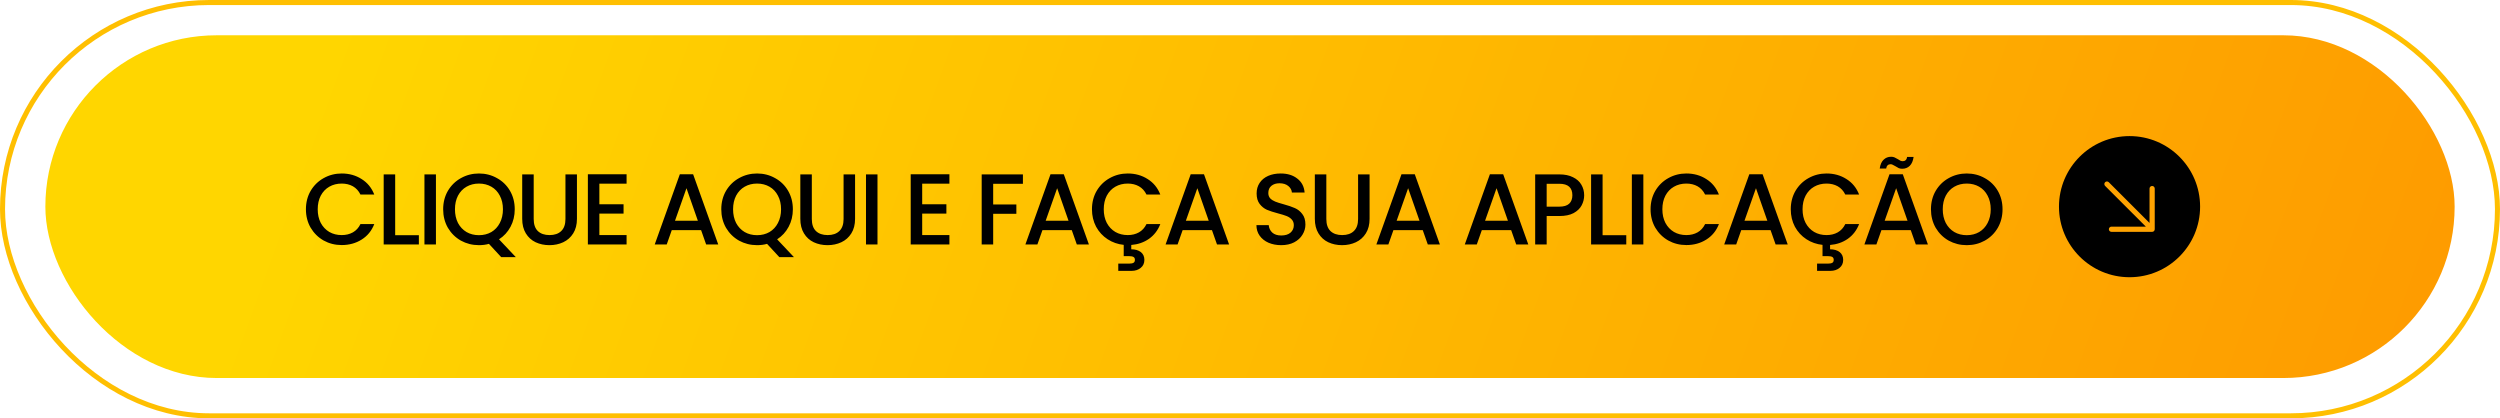 <svg xmlns="http://www.w3.org/2000/svg" width="496" height="83" viewBox="0 0 496 83" fill="none"><rect x="9" y="7" width="478" height="68" rx="34" fill="url(#paint0_linear_2177_275)"></rect><path d="M60.695 41.52C60.695 40.16 61.008 38.94 61.635 37.86C62.275 36.78 63.135 35.94 64.215 35.34C65.308 34.727 66.501 34.42 67.795 34.42C69.275 34.42 70.588 34.787 71.735 35.52C72.895 36.24 73.735 37.267 74.255 38.6H71.515C71.155 37.867 70.655 37.32 70.015 36.96C69.375 36.6 68.635 36.42 67.795 36.42C66.875 36.42 66.055 36.627 65.335 37.04C64.615 37.453 64.048 38.047 63.635 38.82C63.235 39.593 63.035 40.493 63.035 41.52C63.035 42.547 63.235 43.447 63.635 44.22C64.048 44.993 64.615 45.593 65.335 46.02C66.055 46.433 66.875 46.64 67.795 46.64C68.635 46.64 69.375 46.46 70.015 46.1C70.655 45.74 71.155 45.193 71.515 44.46H74.255C73.735 45.793 72.895 46.82 71.735 47.54C70.588 48.26 69.275 48.62 67.795 48.62C66.488 48.62 65.295 48.32 64.215 47.72C63.135 47.107 62.275 46.26 61.635 45.18C61.008 44.1 60.695 42.88 60.695 41.52ZM78.403 46.66H83.103V48.5H76.123V34.6H78.403V46.66ZM86.49 34.6V48.5H84.21V34.6H86.49ZM99.444 51.02L97.004 48.38C96.404 48.553 95.744 48.64 95.024 48.64C93.73 48.64 92.537 48.34 91.444 47.74C90.364 47.127 89.504 46.28 88.864 45.2C88.237 44.107 87.924 42.88 87.924 41.52C87.924 40.16 88.237 38.94 88.864 37.86C89.504 36.78 90.364 35.94 91.444 35.34C92.537 34.727 93.73 34.42 95.024 34.42C96.33 34.42 97.524 34.727 98.604 35.34C99.697 35.94 100.557 36.78 101.184 37.86C101.81 38.94 102.124 40.16 102.124 41.52C102.124 42.8 101.844 43.96 101.284 45C100.737 46.027 99.977 46.853 99.004 47.48L102.344 51.02H99.444ZM90.264 41.52C90.264 42.547 90.464 43.453 90.864 44.24C91.277 45.013 91.844 45.613 92.564 46.04C93.284 46.453 94.104 46.66 95.024 46.66C95.944 46.66 96.764 46.453 97.484 46.04C98.204 45.613 98.764 45.013 99.164 44.24C99.577 43.453 99.784 42.547 99.784 41.52C99.784 40.493 99.577 39.593 99.164 38.82C98.764 38.047 98.204 37.453 97.484 37.04C96.764 36.627 95.944 36.42 95.024 36.42C94.104 36.42 93.284 36.627 92.564 37.04C91.844 37.453 91.277 38.047 90.864 38.82C90.464 39.593 90.264 40.493 90.264 41.52ZM105.886 34.6V43.46C105.886 44.513 106.159 45.307 106.706 45.84C107.266 46.373 108.039 46.64 109.026 46.64C110.026 46.64 110.799 46.373 111.346 45.84C111.906 45.307 112.186 44.513 112.186 43.46V34.6H114.466V43.42C114.466 44.553 114.219 45.513 113.726 46.3C113.232 47.087 112.572 47.673 111.746 48.06C110.919 48.447 110.006 48.64 109.006 48.64C108.006 48.64 107.092 48.447 106.266 48.06C105.452 47.673 104.806 47.087 104.326 46.3C103.846 45.513 103.606 44.553 103.606 43.42V34.6H105.886ZM118.914 36.44V40.52H123.714V42.38H118.914V46.64H124.314V48.5H116.634V34.58H124.314V36.44H118.914ZM139.098 45.66H133.278L132.278 48.5H129.898L134.878 34.58H137.518L142.498 48.5H140.098L139.098 45.66ZM138.458 43.8L136.198 37.34L133.918 43.8H138.458ZM154.623 51.02L152.183 48.38C151.583 48.553 150.923 48.64 150.203 48.64C148.91 48.64 147.717 48.34 146.623 47.74C145.543 47.127 144.683 46.28 144.043 45.2C143.417 44.107 143.103 42.88 143.103 41.52C143.103 40.16 143.417 38.94 144.043 37.86C144.683 36.78 145.543 35.94 146.623 35.34C147.717 34.727 148.91 34.42 150.203 34.42C151.51 34.42 152.703 34.727 153.783 35.34C154.877 35.94 155.737 36.78 156.363 37.86C156.99 38.94 157.303 40.16 157.303 41.52C157.303 42.8 157.023 43.96 156.463 45C155.917 46.027 155.157 46.853 154.183 47.48L157.523 51.02H154.623ZM145.443 41.52C145.443 42.547 145.643 43.453 146.043 44.24C146.457 45.013 147.023 45.613 147.743 46.04C148.463 46.453 149.283 46.66 150.203 46.66C151.123 46.66 151.943 46.453 152.663 46.04C153.383 45.613 153.943 45.013 154.343 44.24C154.757 43.453 154.963 42.547 154.963 41.52C154.963 40.493 154.757 39.593 154.343 38.82C153.943 38.047 153.383 37.453 152.663 37.04C151.943 36.627 151.123 36.42 150.203 36.42C149.283 36.42 148.463 36.627 147.743 37.04C147.023 37.453 146.457 38.047 146.043 38.82C145.643 39.593 145.443 40.493 145.443 41.52ZM161.065 34.6V43.46C161.065 44.513 161.339 45.307 161.885 45.84C162.445 46.373 163.219 46.64 164.205 46.64C165.205 46.64 165.979 46.373 166.525 45.84C167.085 45.307 167.365 44.513 167.365 43.46V34.6H169.645V43.42C169.645 44.553 169.399 45.513 168.905 46.3C168.412 47.087 167.752 47.673 166.925 48.06C166.099 48.447 165.185 48.64 164.185 48.64C163.185 48.64 162.272 48.447 161.445 48.06C160.632 47.673 159.985 47.087 159.505 46.3C159.025 45.513 158.785 44.553 158.785 43.42V34.6H161.065ZM174.094 34.6V48.5H171.814V34.6H174.094ZM182.963 36.44V40.52H187.763V42.38H182.963V46.64H188.363V48.5H180.683V34.58H188.363V36.44H182.963ZM202.946 34.6V36.46H197.046V40.56H201.646V42.42H197.046V48.5H194.766V34.6H202.946ZM212.639 45.66H206.819L205.819 48.5H203.439L208.419 34.58H211.059L216.039 48.5H213.639L212.639 45.66ZM211.999 43.8L209.739 37.34L207.459 43.8H211.999ZM223.745 46.64C224.585 46.64 225.325 46.46 225.965 46.1C226.605 45.74 227.105 45.193 227.465 44.46H230.205C229.725 45.687 228.978 46.66 227.965 47.38C226.951 48.087 225.778 48.493 224.445 48.6V49.46C225.218 49.46 225.845 49.64 226.325 50C226.805 50.373 227.045 50.893 227.045 51.56C227.045 52.227 226.805 52.753 226.325 53.14C225.845 53.54 225.238 53.74 224.505 53.74H221.865V52.3H224.045C224.418 52.3 224.698 52.247 224.885 52.14C225.071 52.033 225.165 51.84 225.165 51.56C225.165 51.28 225.071 51.087 224.885 50.98C224.698 50.873 224.418 50.82 224.045 50.82H222.945V48.58C221.771 48.46 220.705 48.087 219.745 47.46C218.785 46.833 218.025 46.007 217.465 44.98C216.918 43.94 216.645 42.787 216.645 41.52C216.645 40.16 216.958 38.94 217.585 37.86C218.225 36.78 219.085 35.94 220.165 35.34C221.258 34.727 222.451 34.42 223.745 34.42C225.225 34.42 226.538 34.787 227.685 35.52C228.845 36.24 229.685 37.267 230.205 38.6H227.465C227.105 37.867 226.605 37.32 225.965 36.96C225.325 36.6 224.585 36.42 223.745 36.42C222.825 36.42 222.005 36.627 221.285 37.04C220.565 37.453 219.998 38.047 219.585 38.82C219.185 39.593 218.985 40.493 218.985 41.52C218.985 42.547 219.185 43.447 219.585 44.22C219.998 44.993 220.565 45.593 221.285 46.02C222.005 46.433 222.825 46.64 223.745 46.64ZM240.453 45.66H234.633L233.633 48.5H231.253L236.233 34.58H238.873L243.853 48.5H241.453L240.453 45.66ZM239.813 43.8L237.553 37.34L235.273 43.8H239.813ZM254.194 48.64C253.261 48.64 252.421 48.48 251.674 48.16C250.927 47.827 250.341 47.36 249.914 46.76C249.487 46.16 249.274 45.46 249.274 44.66H251.714C251.767 45.26 252.001 45.753 252.414 46.14C252.841 46.527 253.434 46.72 254.194 46.72C254.981 46.72 255.594 46.533 256.034 46.16C256.474 45.773 256.694 45.28 256.694 44.68C256.694 44.213 256.554 43.833 256.274 43.54C256.007 43.247 255.667 43.02 255.254 42.86C254.854 42.7 254.294 42.527 253.574 42.34C252.667 42.1 251.927 41.86 251.354 41.62C250.794 41.367 250.314 40.98 249.914 40.46C249.514 39.94 249.314 39.247 249.314 38.38C249.314 37.58 249.514 36.88 249.914 36.28C250.314 35.68 250.874 35.22 251.594 34.9C252.314 34.58 253.147 34.42 254.094 34.42C255.441 34.42 256.541 34.76 257.394 35.44C258.261 36.107 258.741 37.027 258.834 38.2H256.314C256.274 37.693 256.034 37.26 255.594 36.9C255.154 36.54 254.574 36.36 253.854 36.36C253.201 36.36 252.667 36.527 252.254 36.86C251.841 37.193 251.634 37.673 251.634 38.3C251.634 38.727 251.761 39.08 252.014 39.36C252.281 39.627 252.614 39.84 253.014 40C253.414 40.16 253.961 40.333 254.654 40.52C255.574 40.773 256.321 41.027 256.894 41.28C257.481 41.533 257.974 41.927 258.374 42.46C258.787 42.98 258.994 43.68 258.994 44.56C258.994 45.267 258.801 45.933 258.414 46.56C258.041 47.187 257.487 47.693 256.754 48.08C256.034 48.453 255.181 48.64 254.194 48.64ZM263.144 34.6V43.46C263.144 44.513 263.418 45.307 263.964 45.84C264.524 46.373 265.298 46.64 266.284 46.64C267.284 46.64 268.058 46.373 268.604 45.84C269.164 45.307 269.444 44.513 269.444 43.46V34.6H271.724V43.42C271.724 44.553 271.478 45.513 270.984 46.3C270.491 47.087 269.831 47.673 269.004 48.06C268.178 48.447 267.264 48.64 266.264 48.64C265.264 48.64 264.351 48.447 263.524 48.06C262.711 47.673 262.064 47.087 261.584 46.3C261.104 45.513 260.864 44.553 260.864 43.42V34.6H263.144ZM282.273 45.66H276.453L275.453 48.5H273.073L278.053 34.58H280.693L285.673 48.5H283.273L282.273 45.66ZM281.633 43.8L279.373 37.34L277.093 43.8H281.633ZM299.814 45.66H293.994L292.994 48.5H290.614L295.594 34.58H298.234L303.214 48.5H300.814L299.814 45.66ZM299.174 43.8L296.914 37.34L294.634 43.8H299.174ZM314.299 38.74C314.299 39.447 314.132 40.113 313.799 40.74C313.466 41.367 312.932 41.88 312.199 42.28C311.466 42.667 310.526 42.86 309.379 42.86H306.859V48.5H304.579V34.6H309.379C310.446 34.6 311.346 34.787 312.079 35.16C312.826 35.52 313.379 36.013 313.739 36.64C314.112 37.267 314.299 37.967 314.299 38.74ZM309.379 41C310.246 41 310.892 40.807 311.319 40.42C311.746 40.02 311.959 39.46 311.959 38.74C311.959 37.22 311.099 36.46 309.379 36.46H306.859V41H309.379ZM317.953 46.66H322.653V48.5H315.673V34.6H317.953V46.66ZM326.04 34.6V48.5H323.76V34.6H326.04ZM327.474 41.52C327.474 40.16 327.787 38.94 328.414 37.86C329.054 36.78 329.914 35.94 330.994 35.34C332.087 34.727 333.28 34.42 334.574 34.42C336.054 34.42 337.367 34.787 338.514 35.52C339.674 36.24 340.514 37.267 341.034 38.6H338.294C337.934 37.867 337.434 37.32 336.794 36.96C336.154 36.6 335.414 36.42 334.574 36.42C333.654 36.42 332.834 36.627 332.114 37.04C331.394 37.453 330.827 38.047 330.414 38.82C330.014 39.593 329.814 40.493 329.814 41.52C329.814 42.547 330.014 43.447 330.414 44.22C330.827 44.993 331.394 45.593 332.114 46.02C332.834 46.433 333.654 46.64 334.574 46.64C335.414 46.64 336.154 46.46 336.794 46.1C337.434 45.74 337.934 45.193 338.294 44.46H341.034C340.514 45.793 339.674 46.82 338.514 47.54C337.367 48.26 336.054 48.62 334.574 48.62C333.267 48.62 332.074 48.32 330.994 47.72C329.914 47.107 329.054 46.26 328.414 45.18C327.787 44.1 327.474 42.88 327.474 41.52ZM351.282 45.66H345.462L344.462 48.5H342.082L347.062 34.58H349.702L354.682 48.5H352.282L351.282 45.66ZM350.642 43.8L348.382 37.34L346.102 43.8H350.642ZM362.388 46.64C363.228 46.64 363.968 46.46 364.608 46.1C365.248 45.74 365.748 45.193 366.108 44.46H368.848C368.368 45.687 367.621 46.66 366.608 47.38C365.594 48.087 364.421 48.493 363.088 48.6V49.46C363.861 49.46 364.488 49.64 364.968 50C365.448 50.373 365.688 50.893 365.688 51.56C365.688 52.227 365.448 52.753 364.968 53.14C364.488 53.54 363.881 53.74 363.148 53.74H360.508V52.3H362.688C363.061 52.3 363.341 52.247 363.528 52.14C363.714 52.033 363.808 51.84 363.808 51.56C363.808 51.28 363.714 51.087 363.528 50.98C363.341 50.873 363.061 50.82 362.688 50.82H361.588V48.58C360.414 48.46 359.348 48.087 358.388 47.46C357.428 46.833 356.668 46.007 356.108 44.98C355.561 43.94 355.288 42.787 355.288 41.52C355.288 40.16 355.601 38.94 356.228 37.86C356.868 36.78 357.728 35.94 358.808 35.34C359.901 34.727 361.094 34.42 362.388 34.42C363.868 34.42 365.181 34.787 366.328 35.52C367.488 36.24 368.328 37.267 368.848 38.6H366.108C365.748 37.867 365.248 37.32 364.608 36.96C363.968 36.6 363.228 36.42 362.388 36.42C361.468 36.42 360.648 36.627 359.928 37.04C359.208 37.453 358.641 38.047 358.228 38.82C357.828 39.593 357.628 40.493 357.628 41.52C357.628 42.547 357.828 43.447 358.228 44.22C358.641 44.993 359.208 45.593 359.928 46.02C360.648 46.433 361.468 46.64 362.388 46.64ZM379.096 45.66H373.276L372.276 48.5H369.896L374.876 34.58H377.516L382.496 48.5H380.096L379.096 45.66ZM378.456 43.8L376.196 37.34L373.916 43.8H378.456ZM372.936 33.44C373.043 32.667 373.296 32.087 373.696 31.7C374.096 31.3 374.596 31.1 375.196 31.1C375.45 31.1 375.67 31.14 375.856 31.22C376.043 31.3 376.27 31.42 376.536 31.58C376.736 31.713 376.903 31.813 377.036 31.88C377.183 31.947 377.343 31.98 377.516 31.98C377.743 31.98 377.93 31.913 378.076 31.78C378.236 31.633 378.336 31.42 378.376 31.14H379.656C379.55 31.913 379.296 32.5 378.896 32.9C378.496 33.287 377.996 33.48 377.396 33.48C377.143 33.48 376.916 33.44 376.716 33.36C376.516 33.267 376.296 33.14 376.056 32.98C375.816 32.833 375.63 32.733 375.496 32.68C375.376 32.613 375.236 32.58 375.076 32.58C374.85 32.58 374.656 32.653 374.496 32.8C374.35 32.947 374.256 33.16 374.216 33.44H372.936ZM390.202 48.64C388.908 48.64 387.715 48.34 386.622 47.74C385.542 47.127 384.682 46.28 384.042 45.2C383.415 44.107 383.102 42.88 383.102 41.52C383.102 40.16 383.415 38.94 384.042 37.86C384.682 36.78 385.542 35.94 386.622 35.34C387.715 34.727 388.908 34.42 390.202 34.42C391.508 34.42 392.702 34.727 393.782 35.34C394.875 35.94 395.735 36.78 396.362 37.86C396.988 38.94 397.302 40.16 397.302 41.52C397.302 42.88 396.988 44.107 396.362 45.2C395.735 46.28 394.875 47.127 393.782 47.74C392.702 48.34 391.508 48.64 390.202 48.64ZM390.202 46.66C391.122 46.66 391.942 46.453 392.662 46.04C393.382 45.613 393.942 45.013 394.342 44.24C394.755 43.453 394.962 42.547 394.962 41.52C394.962 40.493 394.755 39.593 394.342 38.82C393.942 38.047 393.382 37.453 392.662 37.04C391.942 36.627 391.122 36.42 390.202 36.42C389.282 36.42 388.462 36.627 387.742 37.04C387.022 37.453 386.455 38.047 386.042 38.82C385.642 39.593 385.442 40.493 385.442 41.52C385.442 42.547 385.642 43.453 386.042 44.24C386.455 45.013 387.022 45.613 387.742 46.04C388.462 46.453 389.282 46.66 390.202 46.66Z" fill="black"></path><path d="M436.5 41C436.5 48.732 430.232 55 422.5 55C414.768 55 408.5 48.732 408.5 41C408.5 33.268 414.768 27 422.5 27C430.232 27 436.5 33.268 436.5 41Z" fill="black"></path><path fill-rule="evenodd" clip-rule="evenodd" d="M417.651 36.151C417.853 35.95 418.181 35.95 418.383 36.151L426.466 44.234V37.414C426.466 37.128 426.697 36.897 426.983 36.897C427.268 36.897 427.5 37.128 427.5 37.414V45.483C427.5 45.768 427.268 46 426.983 46H418.914C418.628 46 418.397 45.768 418.397 45.483C418.397 45.197 418.628 44.965 418.914 44.965H425.734L417.651 36.883C417.45 36.681 417.45 36.353 417.651 36.151Z" fill="#FFA301"></path><rect x="0.5" y="0.5" width="495" height="82" rx="41" stroke="#FFBF01"></rect><defs><linearGradient id="paint0_linear_2177_275" x1="94.357" y1="-71" x2="504.174" y2="76.991" gradientUnits="userSpaceOnUse"><stop stop-color="#FFD600"></stop><stop offset="1" stop-color="#FE9800"></stop></linearGradient></defs></svg>
